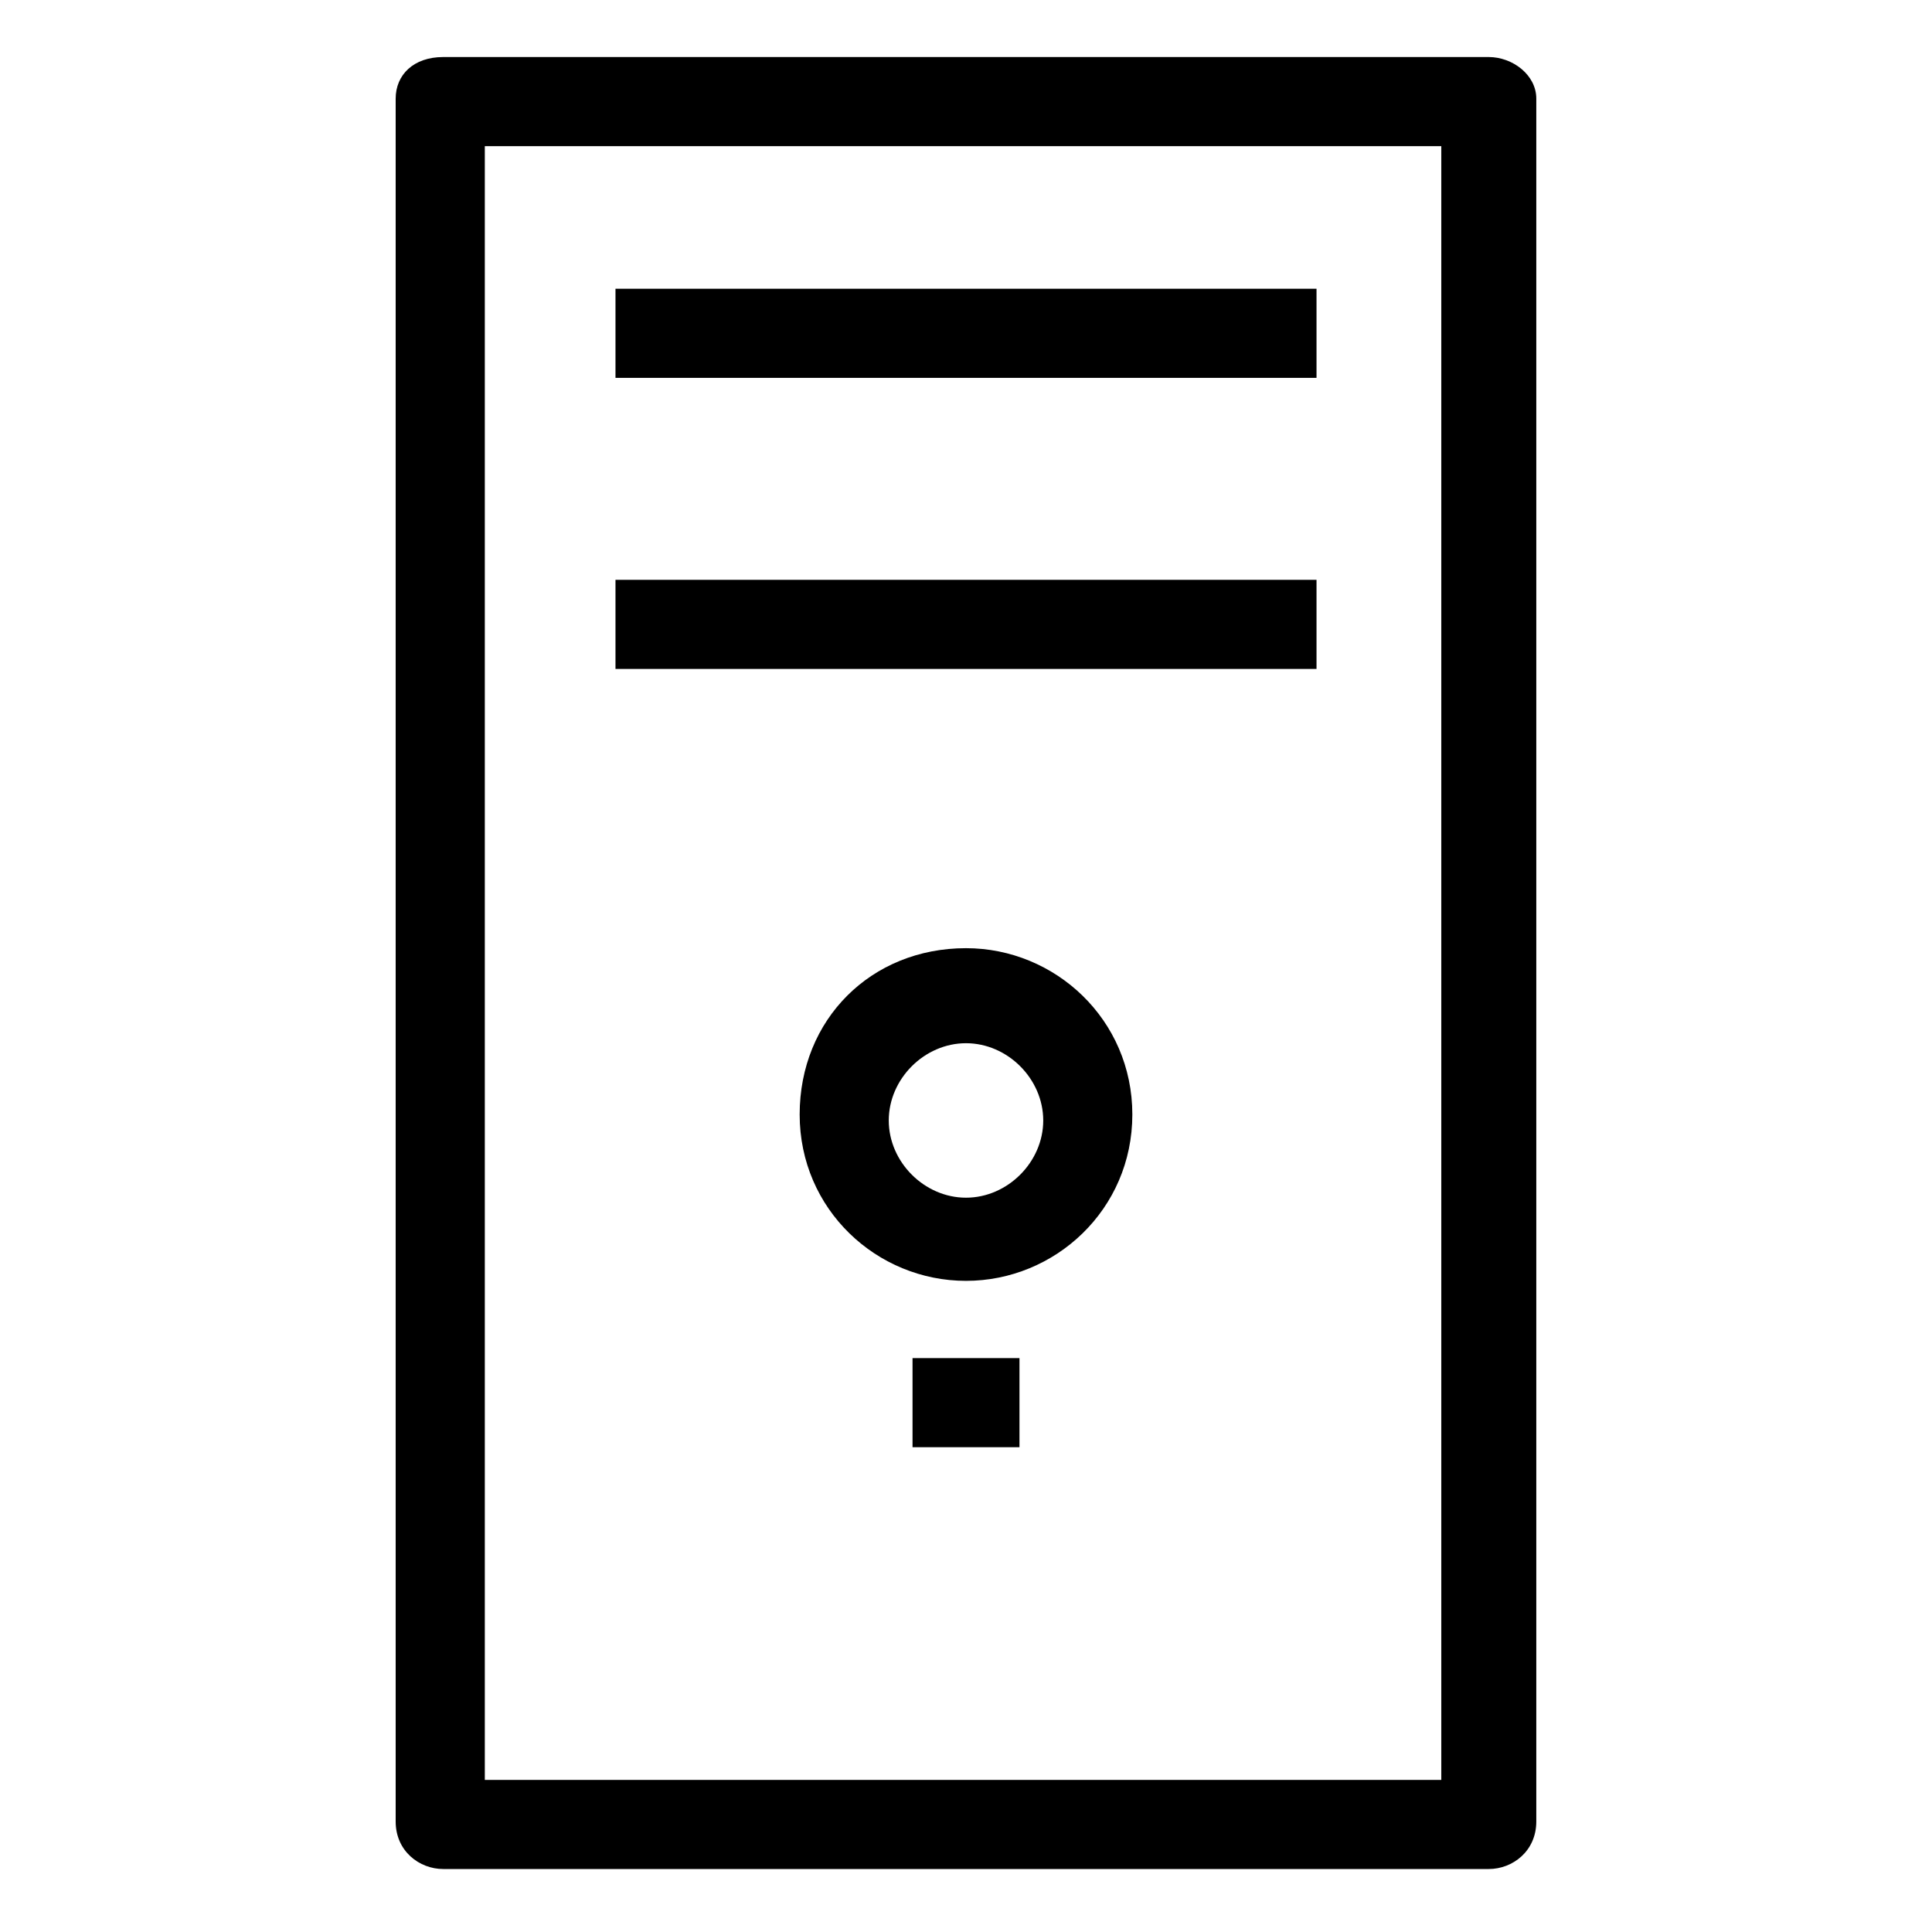 <?xml version="1.0" encoding="UTF-8"?>
<!-- Uploaded to: SVG Repo, www.svgrepo.com, Generator: SVG Repo Mixer Tools -->
<svg fill="#000000" width="800px" height="800px" version="1.1" viewBox="144 144 512 512" xmlns="http://www.w3.org/2000/svg">
 <g>
  <path d="m538.55 639.31h-277.1c-6.297 0-12.594-4.723-12.594-12.594v-456.58c0-6.297 4.723-11.02 12.594-11.02h277.09c6.297 0 12.594 4.723 12.594 11.02v456.58c0.004 7.871-6.293 12.594-12.59 12.594zm-266.07-23.617h253.48v-432.96h-253.48z"/>
  <path d="m307.11 220.52h185.78v23.617h-185.78z"/>
  <path d="m307.11 297.66h185.78v23.617h-185.78z"/>
  <path d="m400 483.44c-23.617 0-44.082-18.895-44.082-44.082 0-25.191 18.895-44.082 44.082-44.082 23.617 0 44.082 18.895 44.082 44.082 0 25.191-20.469 44.082-44.082 44.082zm0-62.977c-11.02 0-20.469 9.445-20.469 20.469 0 11.02 9.445 20.469 20.469 20.469 11.02 0 20.469-9.445 20.469-20.469-0.004-11.02-9.449-20.469-20.469-20.469z"/>
  <path d="m385.83 503.91h28.34v23.617h-28.34z"/>
 </g>
</svg>